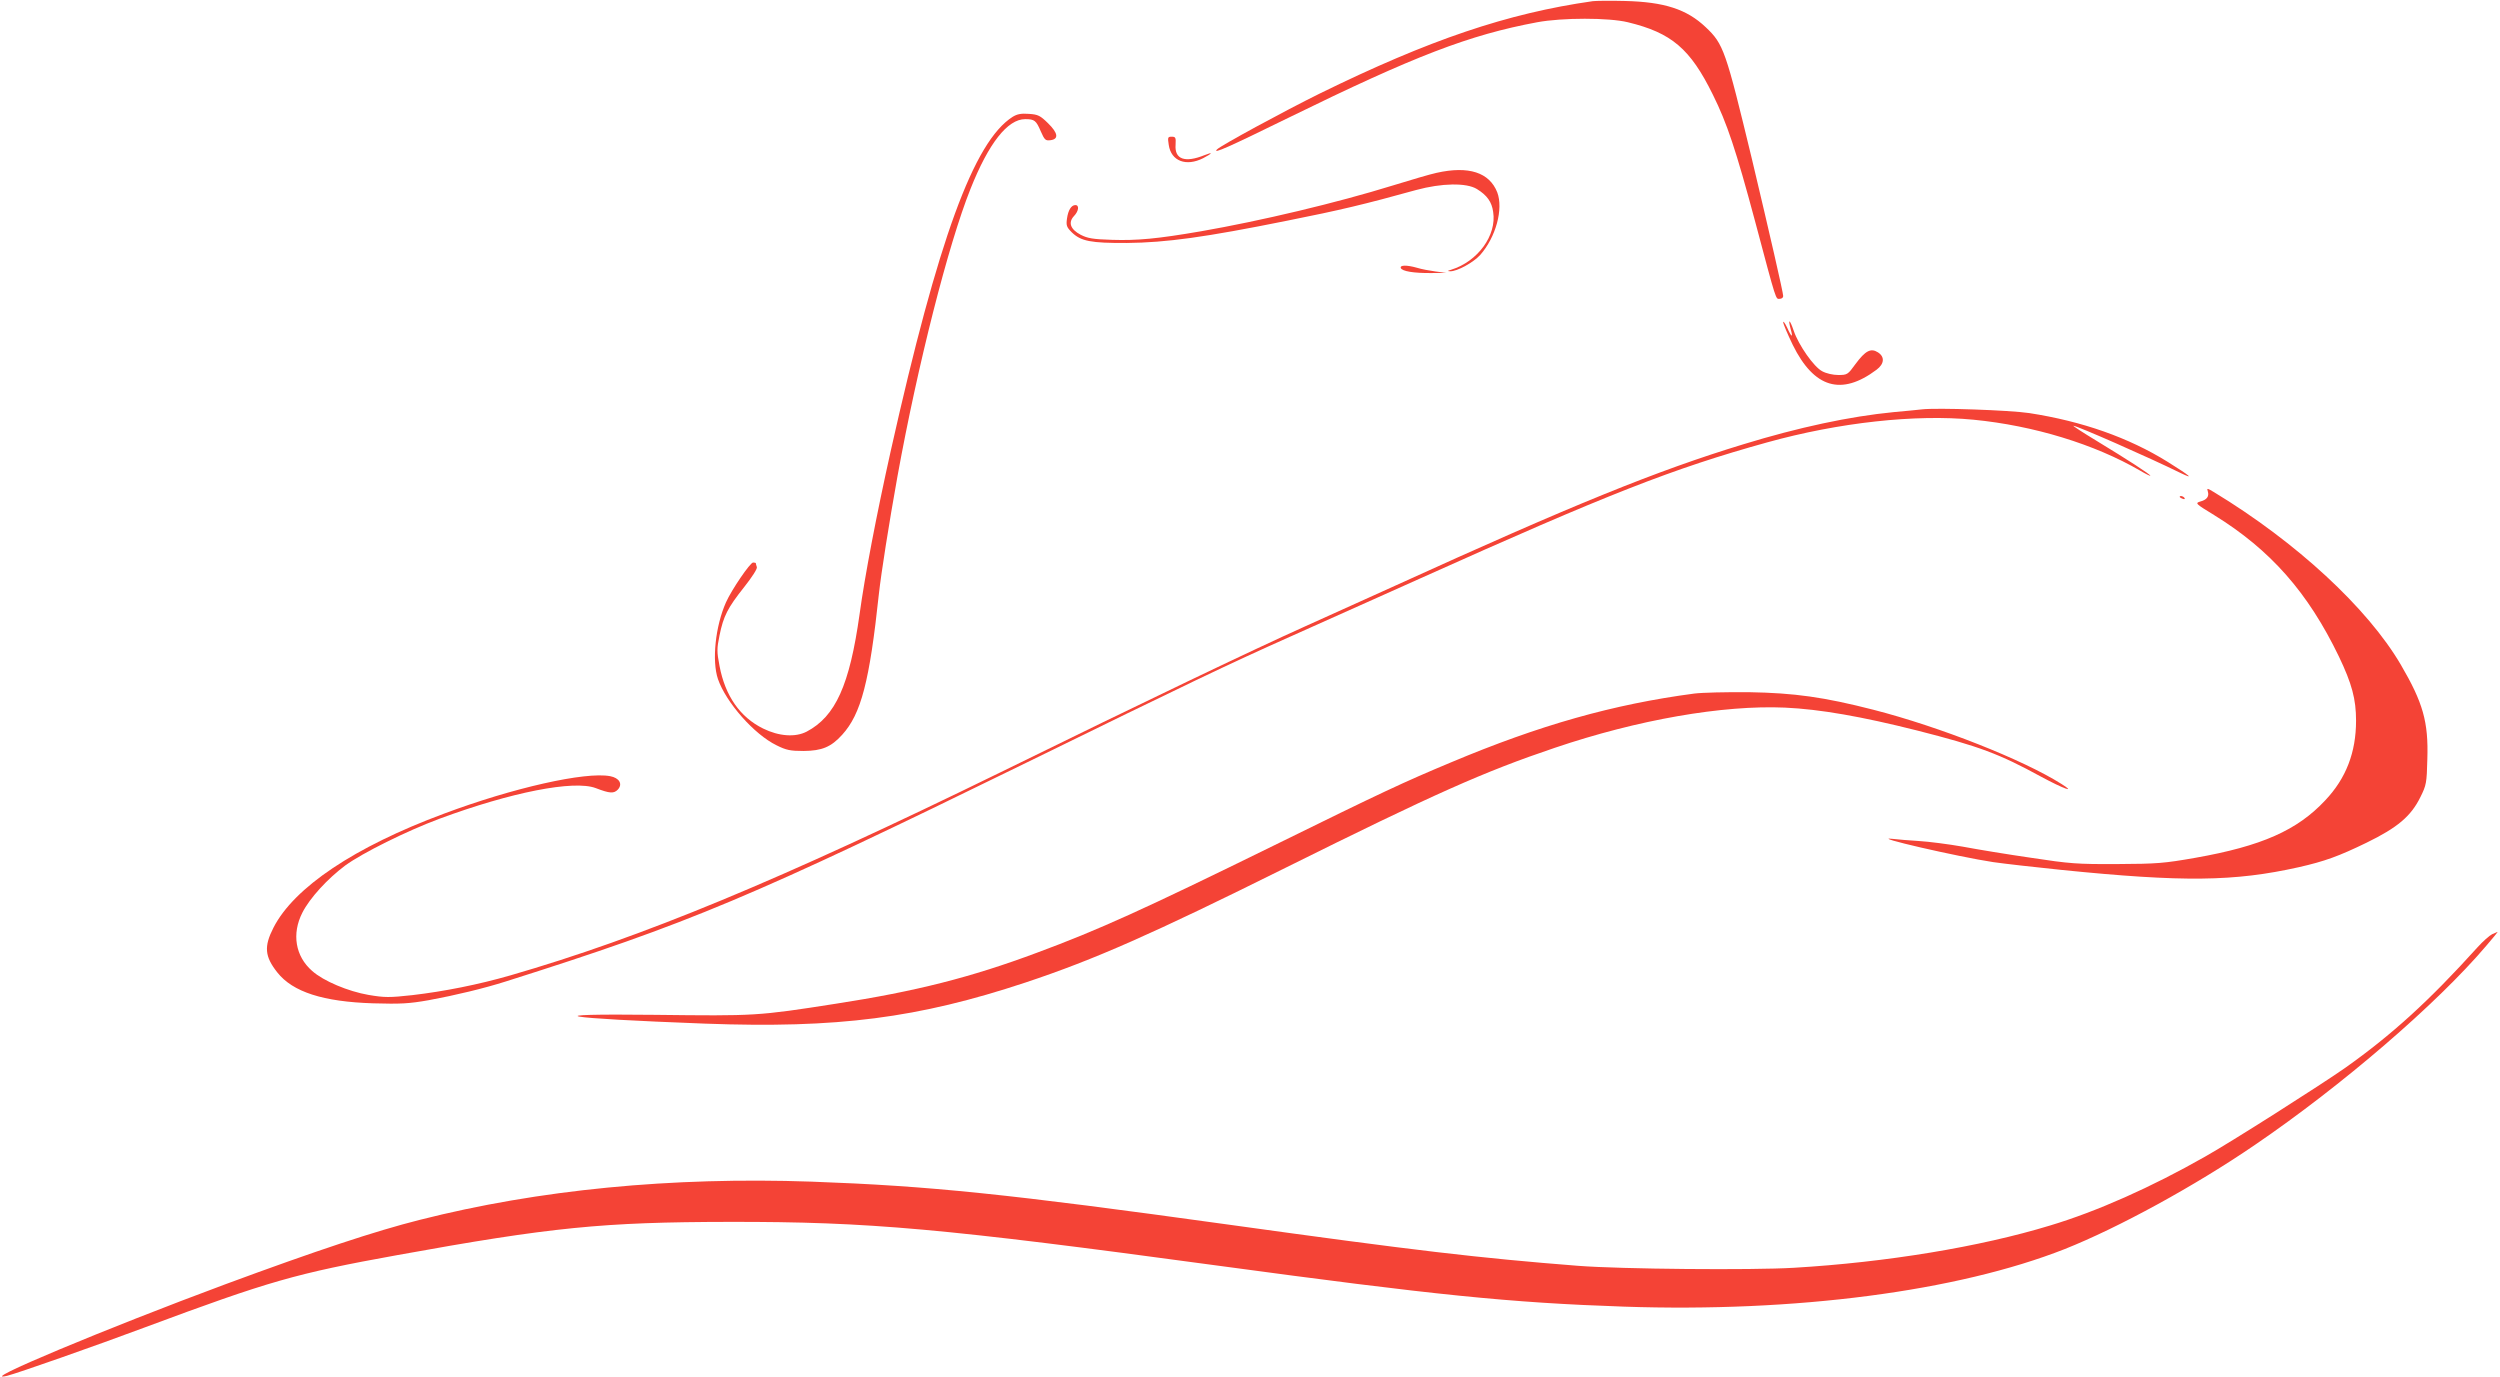 <?xml version="1.0" standalone="no"?>
<!DOCTYPE svg PUBLIC "-//W3C//DTD SVG 20010904//EN"
 "http://www.w3.org/TR/2001/REC-SVG-20010904/DTD/svg10.dtd">
<svg version="1.0" xmlns="http://www.w3.org/2000/svg"
 width="1280pt" height="705pt" viewBox="0 0 1280 705"
 preserveAspectRatio="xMidYMid meet">
<g transform="translate(0,705) scale(0.1,-0.1)"
fill="#f44336" stroke="none">
<path d="M8155 7044 c-436 -62 -836 -197 -1400 -474 -178 -88 -503 -264 -524
-285 -25 -26 58 11 370 164 643 315 921 422 1269 487 128 24 368 24 465 0 223
-54 319 -135 435 -371 72 -145 118 -282 216 -648 112 -421 105 -397 126 -397
10 0 18 6 18 14 0 18 -70 322 -160 701 -135 559 -145 589 -237 676 -97 92
-212 129 -413 134 -74 2 -148 1 -165 -1z"/>
<path d="M5185 6452 c-199 -126 -382 -628 -624 -1709 -74 -332 -133 -641 -160
-838 -51 -363 -123 -523 -271 -601 -58 -30 -142 -24 -223 16 -118 58 -194 167
-223 320 -14 73 -14 89 0 157 20 98 41 140 126 247 41 52 69 95 65 103 -3 8
-5 17 -5 19 0 2 -6 4 -14 4 -15 0 -110 -139 -139 -204 -54 -121 -73 -299 -41
-393 41 -119 185 -283 300 -339 50 -25 71 -29 139 -29 93 1 140 20 197 83 97
107 140 272 188 722 12 108 51 356 95 601 103 568 260 1187 374 1472 93 234
190 357 280 357 48 0 56 -7 80 -63 19 -43 24 -48 48 -45 45 5 41 36 -11 87
-40 39 -51 45 -98 48 -40 3 -60 -1 -83 -15z"/>
<path d="M5984 6308 c12 -83 89 -112 176 -68 48 25 53 34 8 16 -101 -41 -155
-22 -149 53 2 37 0 41 -20 41 -20 0 -21 -3 -15 -42z"/>
<path d="M7355 6165 c-33 -7 -134 -37 -225 -65 -284 -88 -675 -181 -980 -234
-226 -39 -328 -48 -456 -44 -99 3 -126 8 -161 26 -53 28 -65 63 -34 96 24 25
28 56 7 56 -21 0 -37 -26 -43 -69 -5 -35 -2 -44 24 -70 47 -46 97 -56 283 -55
202 2 398 29 820 114 271 54 397 84 660 157 132 36 259 38 312 5 52 -32 76
-66 83 -117 19 -120 -79 -254 -215 -296 -20 -6 -21 -7 -5 -8 35 -1 119 45 154
84 80 91 119 235 87 320 -40 102 -146 137 -311 100z"/>
<path d="M7172 5678 c6 -17 67 -27 158 -26 l75 1 -55 7 c-30 4 -73 12 -95 19
-53 15 -88 14 -83 -1z"/>
<path d="M9130 5400 c0 -8 22 -60 49 -116 109 -221 249 -262 429 -127 40 30
43 66 7 89 -36 23 -64 9 -115 -60 -39 -54 -42 -56 -88 -56 -27 0 -62 8 -82 19
-43 22 -121 134 -146 207 -20 59 -31 66 -16 10 14 -48 5 -45 -18 7 -11 23 -20
35 -20 27z"/>
<path d="M9840 4954 c-19 -2 -84 -9 -144 -14 -226 -22 -487 -78 -771 -165
-443 -135 -873 -310 -1780 -723 -121 -55 -330 -149 -465 -210 -267 -120 -807
-378 -1555 -745 -1133 -554 -1837 -846 -2512 -1041 -163 -47 -339 -82 -501
-101 -118 -13 -142 -13 -225 1 -104 18 -231 71 -289 123 -86 75 -105 190 -50
298 38 75 129 174 220 242 88 64 313 176 482 239 367 136 688 199 800 157 73
-28 93 -29 114 -7 25 28 7 59 -40 68 -127 24 -499 -60 -851 -192 -458 -170
-768 -378 -873 -584 -49 -96 -45 -147 20 -229 79 -100 235 -150 490 -158 140
-4 183 -2 285 16 136 25 285 61 395 96 944 299 1253 429 2665 1120 823 403
1036 505 1350 645 121 54 423 189 670 300 957 430 1290 561 1773 695 367 102
760 145 1057 116 307 -30 619 -125 853 -261 28 -17 52 -28 52 -26 0 7 -116 82
-274 178 -71 43 -125 78 -120 78 18 0 387 -162 549 -242 73 -35 49 -15 -66 57
-201 125 -438 208 -709 250 -100 15 -472 28 -550 19z"/>
<path d="M11304 4534 c8 -26 -5 -43 -39 -52 -27 -8 -24 -11 71 -69 290 -179
481 -397 639 -724 67 -140 88 -219 88 -329 0 -162 -51 -295 -158 -408 -143
-153 -325 -234 -665 -294 -159 -28 -195 -31 -400 -32 -206 -1 -243 2 -440 32
-118 17 -276 43 -350 57 -74 13 -175 26 -225 29 -49 3 -110 8 -135 11 -124 14
336 -92 515 -119 55 -8 213 -26 350 -40 624 -63 884 -60 1215 14 132 30 204
56 346 125 160 78 228 136 276 233 31 62 33 73 36 196 6 190 -22 288 -136 483
-170 290 -534 627 -956 883 -35 21 -38 22 -32 4z"/>
<path d="M11160 4506 c0 -2 7 -7 16 -10 8 -3 12 -2 9 4 -6 10 -25 14 -25 6z"/>
<path d="M8675 3499 c-416 -55 -793 -162 -1245 -352 -244 -102 -351 -152 -910
-427 -664 -326 -895 -431 -1211 -548 -337 -126 -621 -198 -1029 -261 -402 -63
-412 -63 -925 -57 -628 7 -489 -17 255 -45 679 -25 1090 28 1642 211 354 118
648 248 1330 587 765 380 1014 491 1378 614 425 144 861 220 1179 206 179 -8
394 -46 676 -117 319 -81 422 -120 636 -237 115 -62 182 -86 104 -37 -198 125
-624 293 -963 380 -254 65 -404 86 -637 90 -115 1 -241 -2 -280 -7z"/>
<path d="M12760 2267 c-14 -7 -48 -37 -75 -67 -249 -276 -440 -449 -677 -617
-124 -87 -586 -381 -718 -455 -276 -157 -555 -281 -795 -353 -358 -109 -836
-188 -1310 -216 -214 -13 -887 -7 -1105 10 -509 40 -833 78 -1790 211 -1132
157 -1527 198 -2135 220 -717 25 -1397 -41 -2007 -196 -226 -57 -525 -156
-993 -329 -609 -226 -1289 -510 -1118 -469 52 13 446 151 708 249 634 236 770
275 1290 369 789 143 1051 169 1700 170 716 1 1092 -33 2500 -224 1115 -151
1495 -190 2080 -210 877 -30 1706 78 2257 295 274 109 666 323 973 533 446
304 933 723 1185 1020 34 39 60 72 58 71 -1 0 -14 -6 -28 -12z"/>
</g>
</svg>
